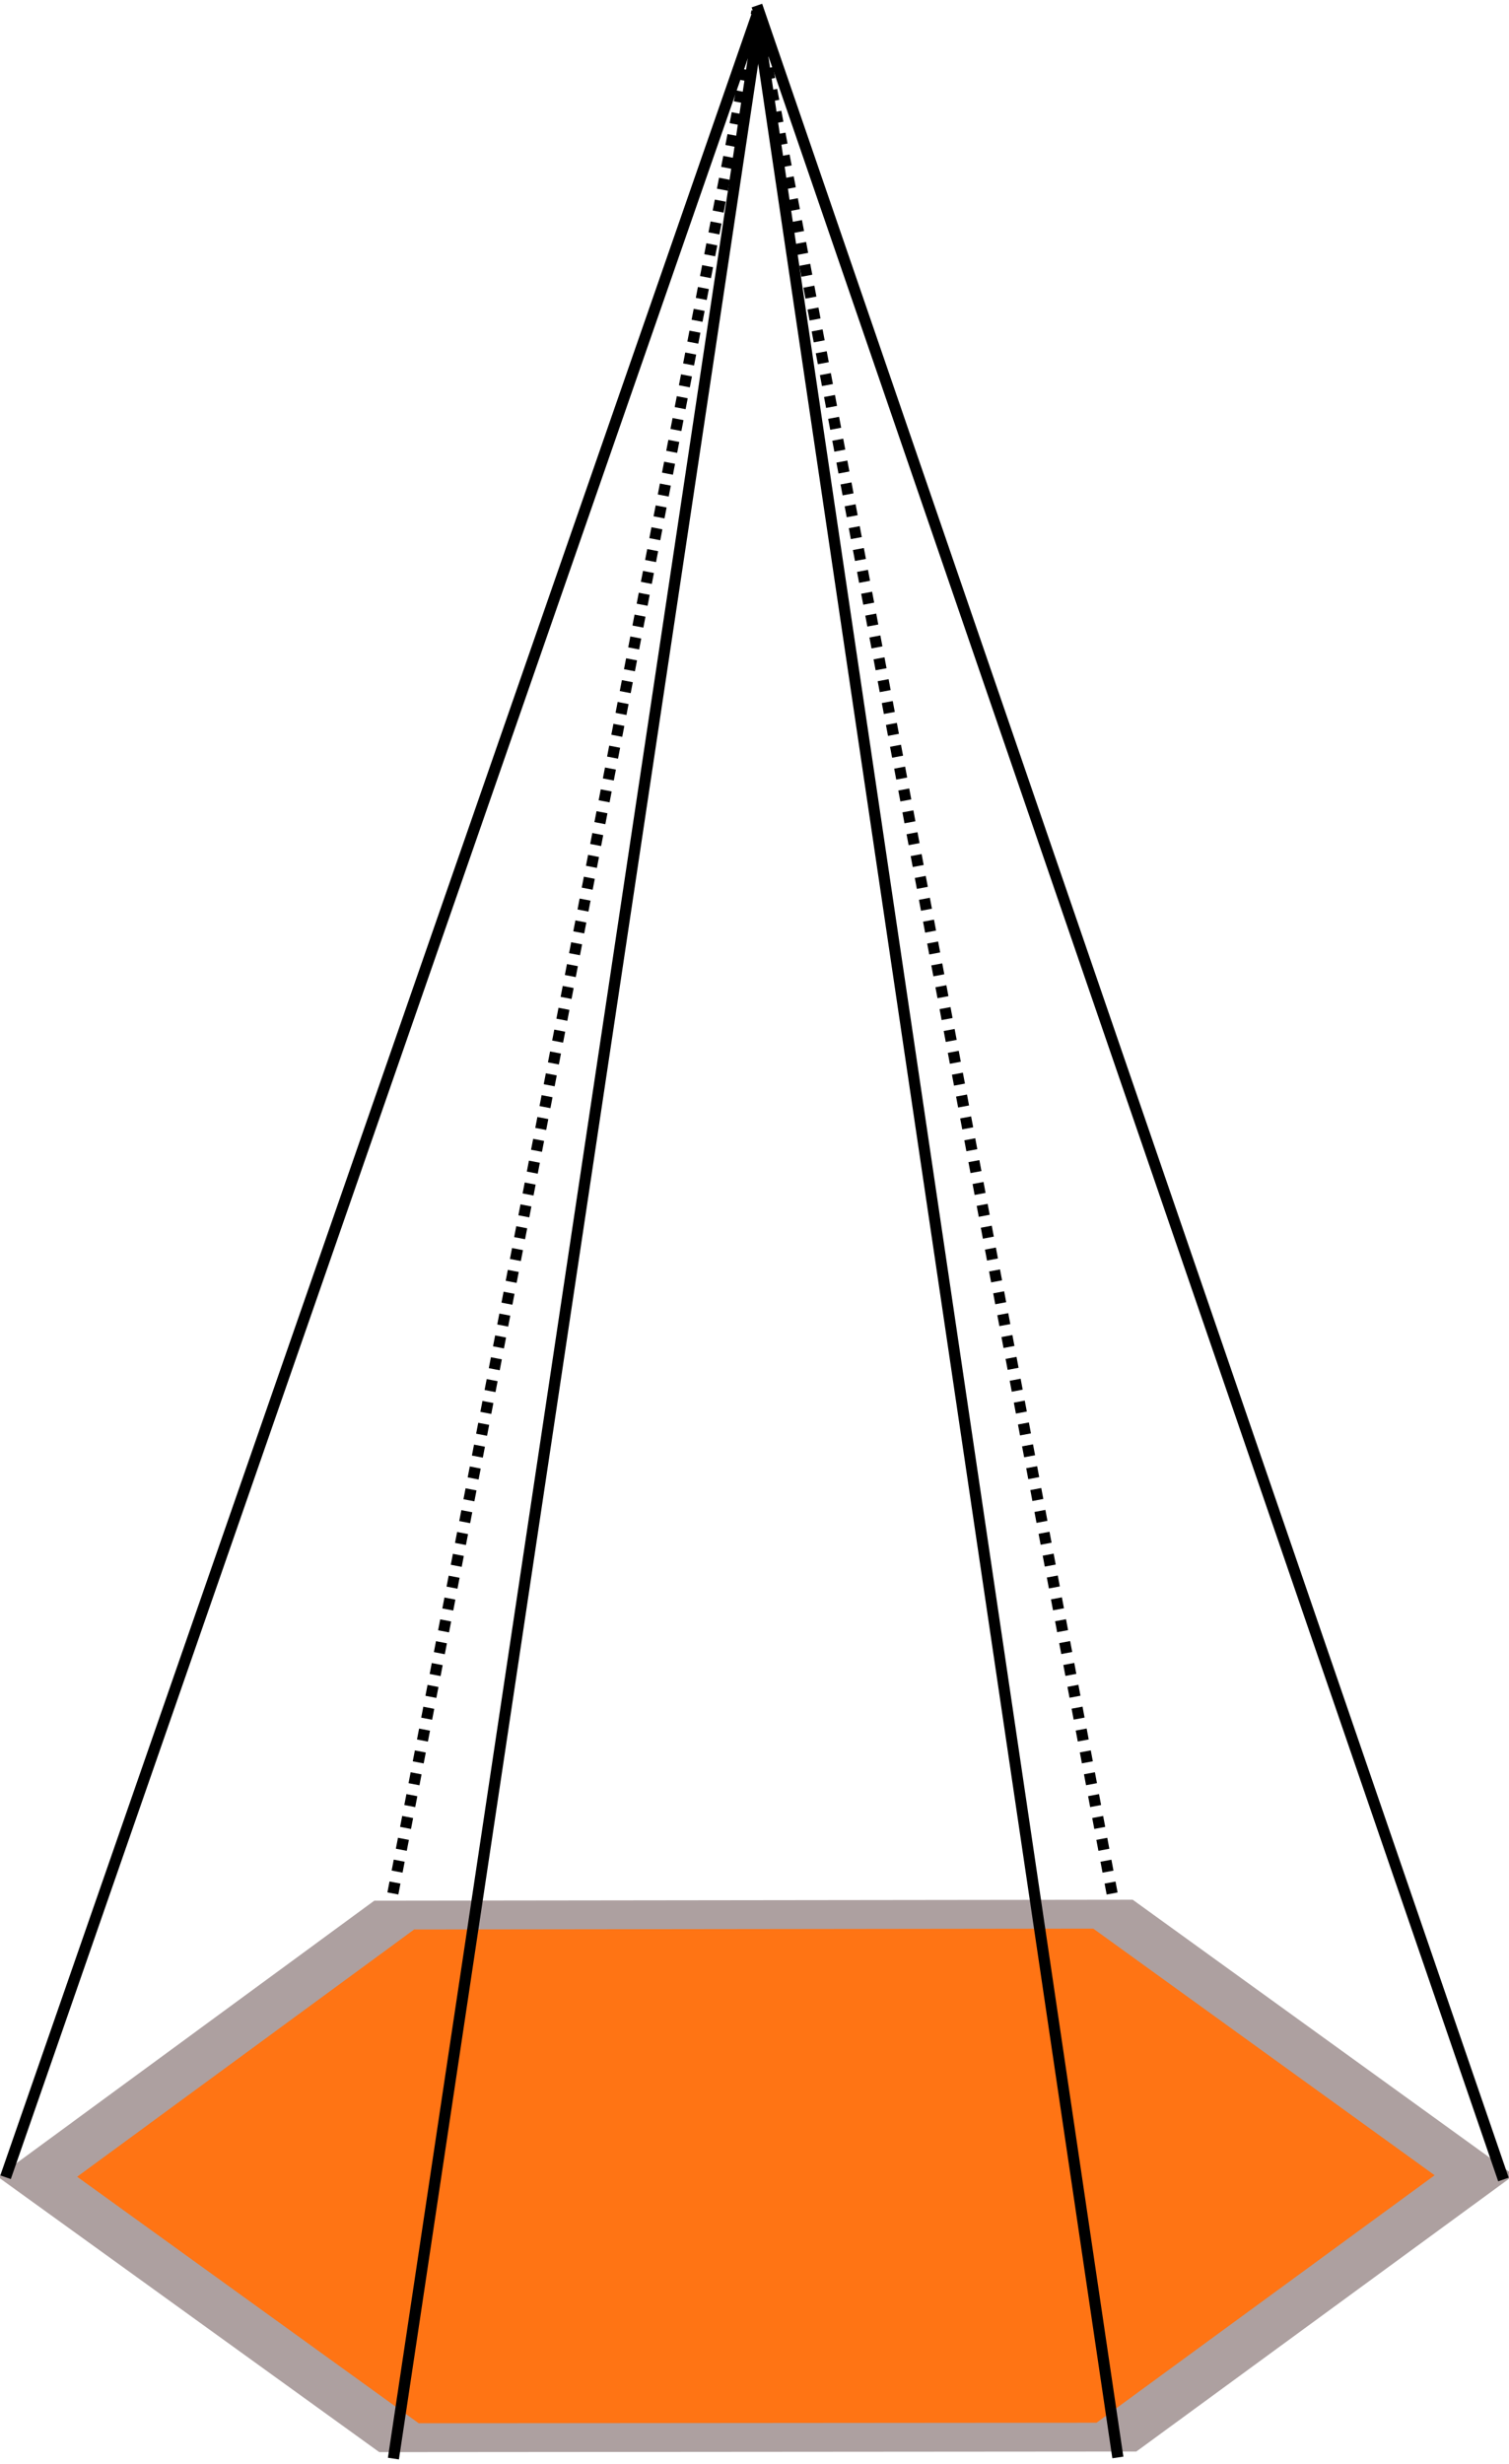 <?xml version="1.0" encoding="UTF-8" standalone="no"?>
<!-- Created with Inkscape (http://www.inkscape.org/) -->
<svg
   xmlns:dc="http://purl.org/dc/elements/1.1/"
   xmlns:cc="http://creativecommons.org/ns#"
   xmlns:rdf="http://www.w3.org/1999/02/22-rdf-syntax-ns#"
   xmlns:svg="http://www.w3.org/2000/svg"
   xmlns="http://www.w3.org/2000/svg"
   xmlns:sodipodi="http://sodipodi.sourceforge.net/DTD/sodipodi-0.dtd"
   xmlns:inkscape="http://www.inkscape.org/namespaces/inkscape"
   width="135.662"
   height="221.522"
   id="svg2"
   sodipodi:version="0.32"
   inkscape:version="0.45.1+0.46pre1+devel"
   sodipodi:docbase="C:\Documents and Settings\RoyM\Mes documents\inkscape"
   sodipodi:docname="roym_pyramide_2.svg"
   inkscape:output_extension="org.inkscape.output.svg.inkscape"
   version="1.0"
   inkscape:export-filename="C:\joanna\Gfx\drawings_vector\admin\thumbs\roym_pyramide.png"
   inkscape:export-xdpi="51.960716"
   inkscape:export-ydpi="51.960716">
  <sodipodi:namedview
     id="base"
     pagecolor="#ffffff"
     bordercolor="#666666"
     borderopacity="1.0"
     inkscape:pageopacity="0.0"
     inkscape:pageshadow="2"
     inkscape:zoom="2.2841935"
     inkscape:cx="183.60023"
     inkscape:cy="110.76119"
     inkscape:document-units="px"
     inkscape:current-layer="layer1"
     showguides="true"
     inkscape:guide-bbox="true"
     inkscape:window-width="1280"
     inkscape:window-height="708"
     inkscape:window-x="0"
     inkscape:window-y="58"
     inkscape:guide-points="true"
     showgrid="false" />
  <defs
     id="defs4">
    <inkscape:perspective
       sodipodi:type="inkscape:persp3d"
       inkscape:vp_x="-50 : 600 : 1"
       inkscape:vp_y="0 : 1000 : 0"
       inkscape:vp_z="700 : 600 : 1"
       inkscape:persp3d-origin="300 : 400 : 1"
       id="perspective20" />
  </defs>
  <g
     inkscape:label="Calque 1"
     id="layer1"
     inkscape:groupmode="layer"
     transform="translate(-251.103,-293.829)">
    <g
       id="g2426">
      <path
         inkscape:flatsided="true"
         sodipodi:r1="48.744644"
         inkscape:rounded="0"
         transform="matrix(1.325,0,0,-0.557,-21.215,735.484)"
         inkscape:randomized="0.001"
         sodipodi:sides="6"
         sodipodi:r2="42.2141"
         sodipodi:cx="256.81241"
         sodipodi:type="star"
         sodipodi:arg1="1.0500679"
         sodipodi:cy="441.73315"
         d="M 281.041,483.973 L 232.271,483.829 L 208.068,441.589 L 232.595,399.48 L 281.273,399.572 L 305.554,441.844 L 281.041,483.973 z"
         id="path3233"
         style="opacity:1;fill:#ff6e0a;fill-opacity:0.954;fill-rule:nonzero;stroke:#ada0a0;stroke-width:4.658;stroke-miterlimit:4;stroke-dasharray:none;stroke-dashoffset:0;stroke-opacity:1"
         sodipodi:arg2="1.5736667" />
      <path
         id="path3239"
         sodipodi:nodetypes="ccc"
         d="M 251.603,489.558 L 319.15,295.208 L 319.15,295.208"
         style="fill:none;fill-rule:evenodd;stroke:#000000;stroke-width:1px;stroke-linecap:butt;stroke-linejoin:miter;stroke-opacity:1" />
      <path
         id="path3241"
         sodipodi:nodetypes="cc"
         d="M 386.265,489.762 L 319.15,294.329"
         style="fill:none;fill-rule:evenodd;stroke:#000000;stroke-width:1px;stroke-linecap:butt;stroke-linejoin:miter;stroke-opacity:1" />
      <path
         id="path3243"
         sodipodi:nodetypes="cc"
         d="M 351.6,514.749 L 319.15,295.359"
         style="fill:none;fill-rule:evenodd;stroke:#000000;stroke-width:1px;stroke-linecap:butt;stroke-linejoin:miter;stroke-opacity:1" />
      <path
         id="path3245"
         sodipodi:nodetypes="cc"
         d="M 286.472,514.851 L 319.15,296.967"
         style="fill:none;fill-rule:evenodd;stroke:#000000;stroke-width:1px;stroke-linecap:butt;stroke-linejoin:miter;stroke-opacity:1" />
      <path
         id="path3247"
         sodipodi:nodetypes="cc"
         d="M 286.423,464.046 L 319.15,294.844"
         style="fill:none;fill-rule:evenodd;stroke:#000000;stroke-width:1;stroke-linecap:butt;stroke-linejoin:miter;stroke-miterlimit:4;stroke-dasharray:1, 1;stroke-dashoffset:0;stroke-opacity:1" />
      <path
         id="path3249"
         sodipodi:nodetypes="cc"
         d="M 351.085,464.051 L 319.15,294.844"
         style="fill:none;fill-rule:evenodd;stroke:#000000;stroke-width:1;stroke-linecap:butt;stroke-linejoin:miter;stroke-miterlimit:4;stroke-dasharray:1, 1;stroke-dashoffset:0;stroke-opacity:1" />
    </g>
  </g>
</svg>
